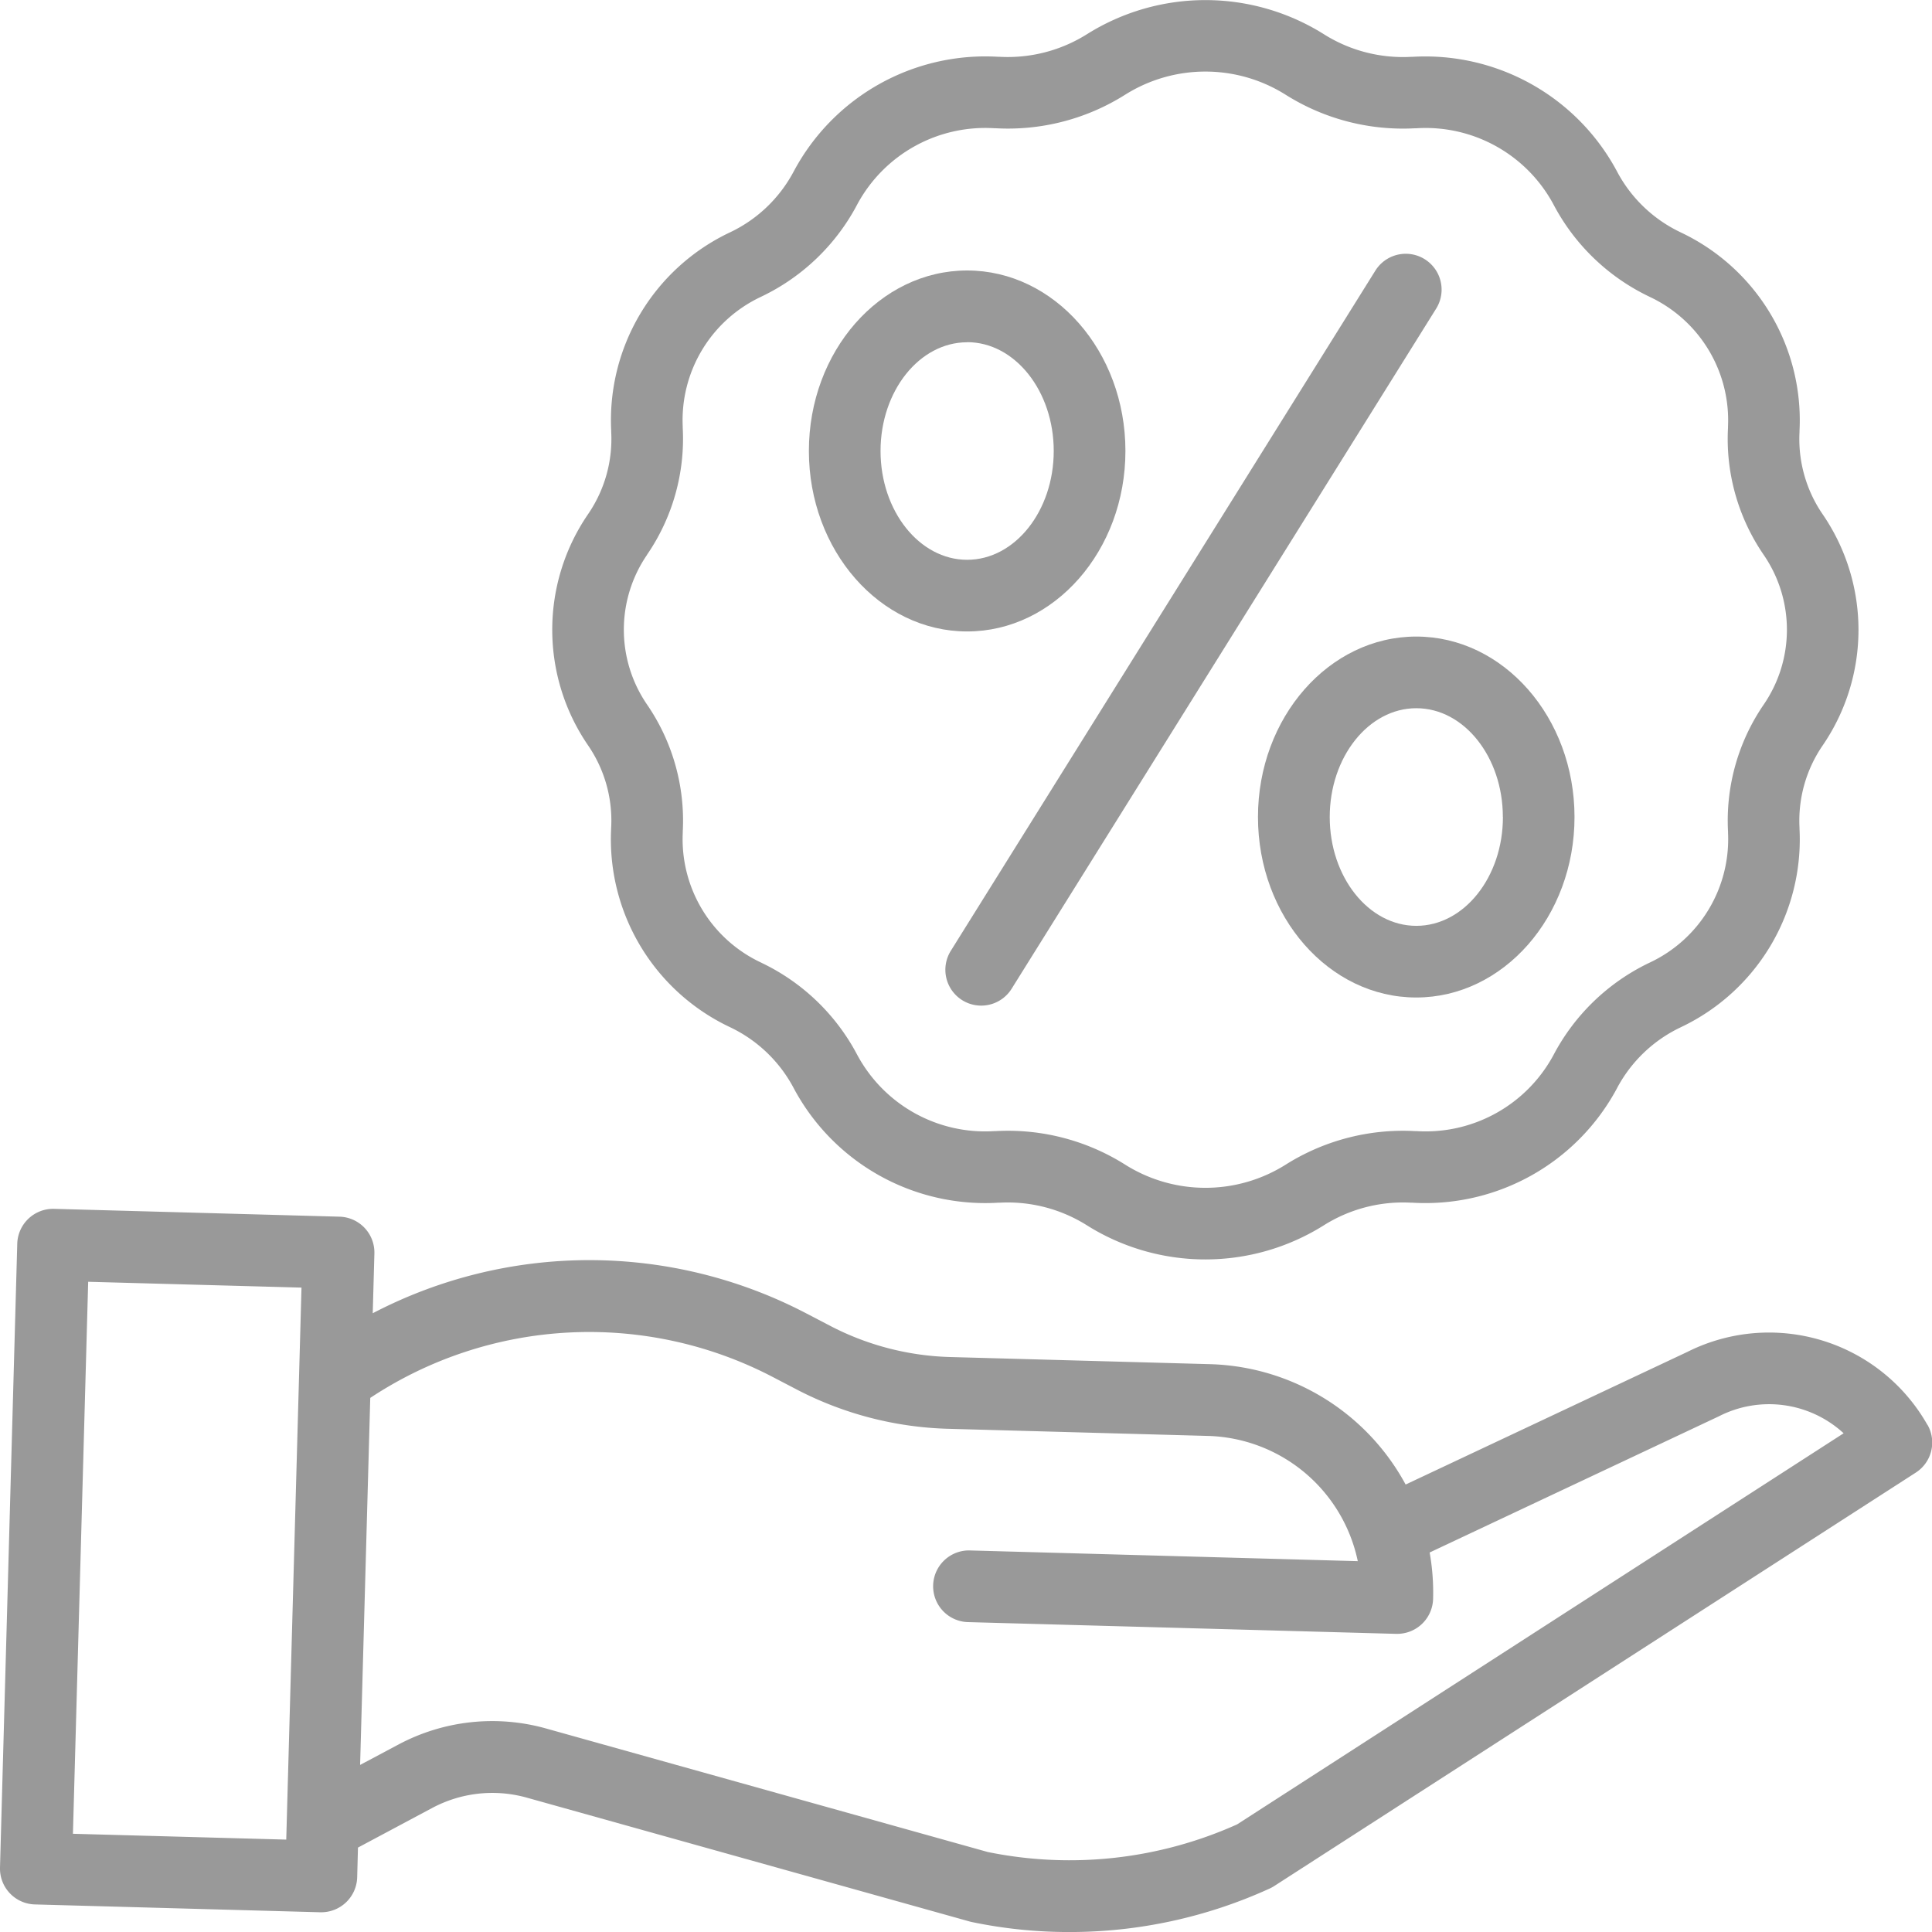 <svg xmlns="http://www.w3.org/2000/svg" width="56" height="56" viewBox="0 0 56 56"><g transform="translate(-93.042 -44.465)"><path d="M115.826,24.334l0,.036a6.022,6.022,0,0,0,3.437,5.745l.023.011a4.049,4.049,0,0,1,1.834,1.764l.009.017a6.292,6.292,0,0,0,5.914,3.3l.038,0a4.306,4.306,0,0,1,2.546.662,6.455,6.455,0,0,0,6.846,0,4.306,4.306,0,0,1,2.546-.662l.038,0a6.3,6.3,0,0,0,5.915-3.3l.006-.012a4.056,4.056,0,0,1,1.839-1.767l.018-.009a6.022,6.022,0,0,0,3.437-5.745l0-.033a3.853,3.853,0,0,1,.671-2.388,5.925,5.925,0,0,0,0-6.7,3.853,3.853,0,0,1-.671-2.387l0-.036a6.022,6.022,0,0,0-3.439-5.746l-.02-.01a4.045,4.045,0,0,1-1.831-1.758l-.012-.023a6.3,6.3,0,0,0-5.913-3.3l-.038,0a4.3,4.3,0,0,1-2.545-.662h0a6.455,6.455,0,0,0-6.846,0,4.31,4.31,0,0,1-2.546.661l-.038,0a6.293,6.293,0,0,0-5.913,3.3l-.009.016a4.051,4.051,0,0,1-1.836,1.766l-.021.01a6.022,6.022,0,0,0-3.437,5.745l0,.033a3.851,3.851,0,0,1-.671,2.388,5.925,5.925,0,0,0,0,6.7,3.85,3.85,0,0,1,.67,2.388Zm1.04-7.908a5.939,5.939,0,0,0,1.035-3.685l0-.036a3.949,3.949,0,0,1,2.269-3.756l.018-.009a6.117,6.117,0,0,0,2.771-2.667l.01-.019a4.213,4.213,0,0,1,3.964-2.191l.037,0a6.364,6.364,0,0,0,3.765-.978,4.366,4.366,0,0,1,4.631,0,6.379,6.379,0,0,0,3.764.979l.037,0a4.206,4.206,0,0,1,3.962,2.187l.014.026a6.116,6.116,0,0,0,2.768,2.664l.017.009a3.95,3.95,0,0,1,2.271,3.758l0,.037a5.938,5.938,0,0,0,1.035,3.684,3.837,3.837,0,0,1,0,4.34,5.945,5.945,0,0,0-1.034,3.685l0,.035a3.952,3.952,0,0,1-2.271,3.759l-.015.007a6.124,6.124,0,0,0-2.773,2.671l-.008.015a4.211,4.211,0,0,1-3.964,2.191l-.036,0a6.376,6.376,0,0,0-3.766.979,4.366,4.366,0,0,1-4.63,0,6.366,6.366,0,0,0-3.413-.989q-.176,0-.353.01l-.037,0a4.208,4.208,0,0,1-3.965-2.193l-.011-.02a6.109,6.109,0,0,0-2.766-2.662l-.019-.01a3.949,3.949,0,0,1-2.271-3.758l0-.037a5.944,5.944,0,0,0-1.035-3.684,3.837,3.837,0,0,1,0-4.34Zm0,0" transform="translate(-5.07 44.119)" fill="#999"/><path d="M204.993,78.57a1.039,1.039,0,0,0,1.431-.331L218.73,58.524a1.039,1.039,0,1,0-1.763-1.1L204.662,77.138A1.039,1.039,0,0,0,204.993,78.57Zm0,0" transform="translate(-84.06 -5.114)" fill="#999"/><path d="M186.021,71.182c2.53,0,4.588-2.347,4.588-5.232s-2.058-5.231-4.588-5.231-4.587,2.346-4.587,5.231S183.492,71.182,186.021,71.182Zm0-8.385c1.384,0,2.51,1.415,2.51,3.154s-1.126,3.154-2.51,3.154-2.51-1.416-2.51-3.154S184.638,62.8,186.021,62.8Zm0,0" transform="translate(-64.946 -8.414)" fill="#999"/><path d="M267.684,145.747c0,2.885,2.058,5.231,4.587,5.231s4.588-2.347,4.588-5.231-2.058-5.231-4.587-5.231S267.684,142.862,267.684,145.747Zm7.1,0c0,1.739-1.126,3.154-2.51,3.154s-2.51-1.415-2.51-3.154,1.126-3.154,2.51-3.154S274.782,144.007,274.782,145.747Zm0,0" transform="translate(-138.179 -77.6)" fill="#999"/><g transform="translate(93.042 79.511)"><path d="M55.865,271.756a5.276,5.276,0,0,0-6.955-2.112l-8.167,3.845A6.656,6.656,0,0,0,35.072,270l-7.54-.207a7.993,7.993,0,0,1-3.427-.882l-.767-.4a13.576,13.576,0,0,0-12.534.013l.048-1.732a1.04,1.04,0,0,0-1.014-1.067l-8.268-.227A1.041,1.041,0,0,0,.5,266.516L0,284.593a1.04,1.04,0,0,0,1.014,1.067l8.268.227h.029a1.042,1.042,0,0,0,1.042-1.01l.023-.865,2.148-1.146a3.7,3.7,0,0,1,2.75-.3L28.1,286.153c.022.007.045.012.068.017a13.778,13.778,0,0,0,2.819.29A13.953,13.953,0,0,0,36.8,285.2a1.021,1.021,0,0,0,.129-.07l18.6-11.986a1.036,1.036,0,0,0,.342-1.384ZM2.114,283.612l.442-16,6.183.169-.442,16Zm33.744-.272a11.857,11.857,0,0,1-7.229.8l-12.791-3.577a5.781,5.781,0,0,0-4.3.468l-1.1.585.294-10.638a11.5,11.5,0,0,1,11.642-.619l.767.4a10.1,10.1,0,0,0,4.329,1.114l7.54.207a4.567,4.567,0,0,1,4.346,3.63L28.13,275.4a1.039,1.039,0,1,0-.057,2.077l12.394.34h.03a1.042,1.042,0,0,0,1.042-1.01,6.6,6.6,0,0,0-.1-1.348l8.376-3.944.024-.012a3.193,3.193,0,0,1,3.6.5Zm0,0" transform="translate(0 -265.505)" fill="#999"/></g></g></svg>